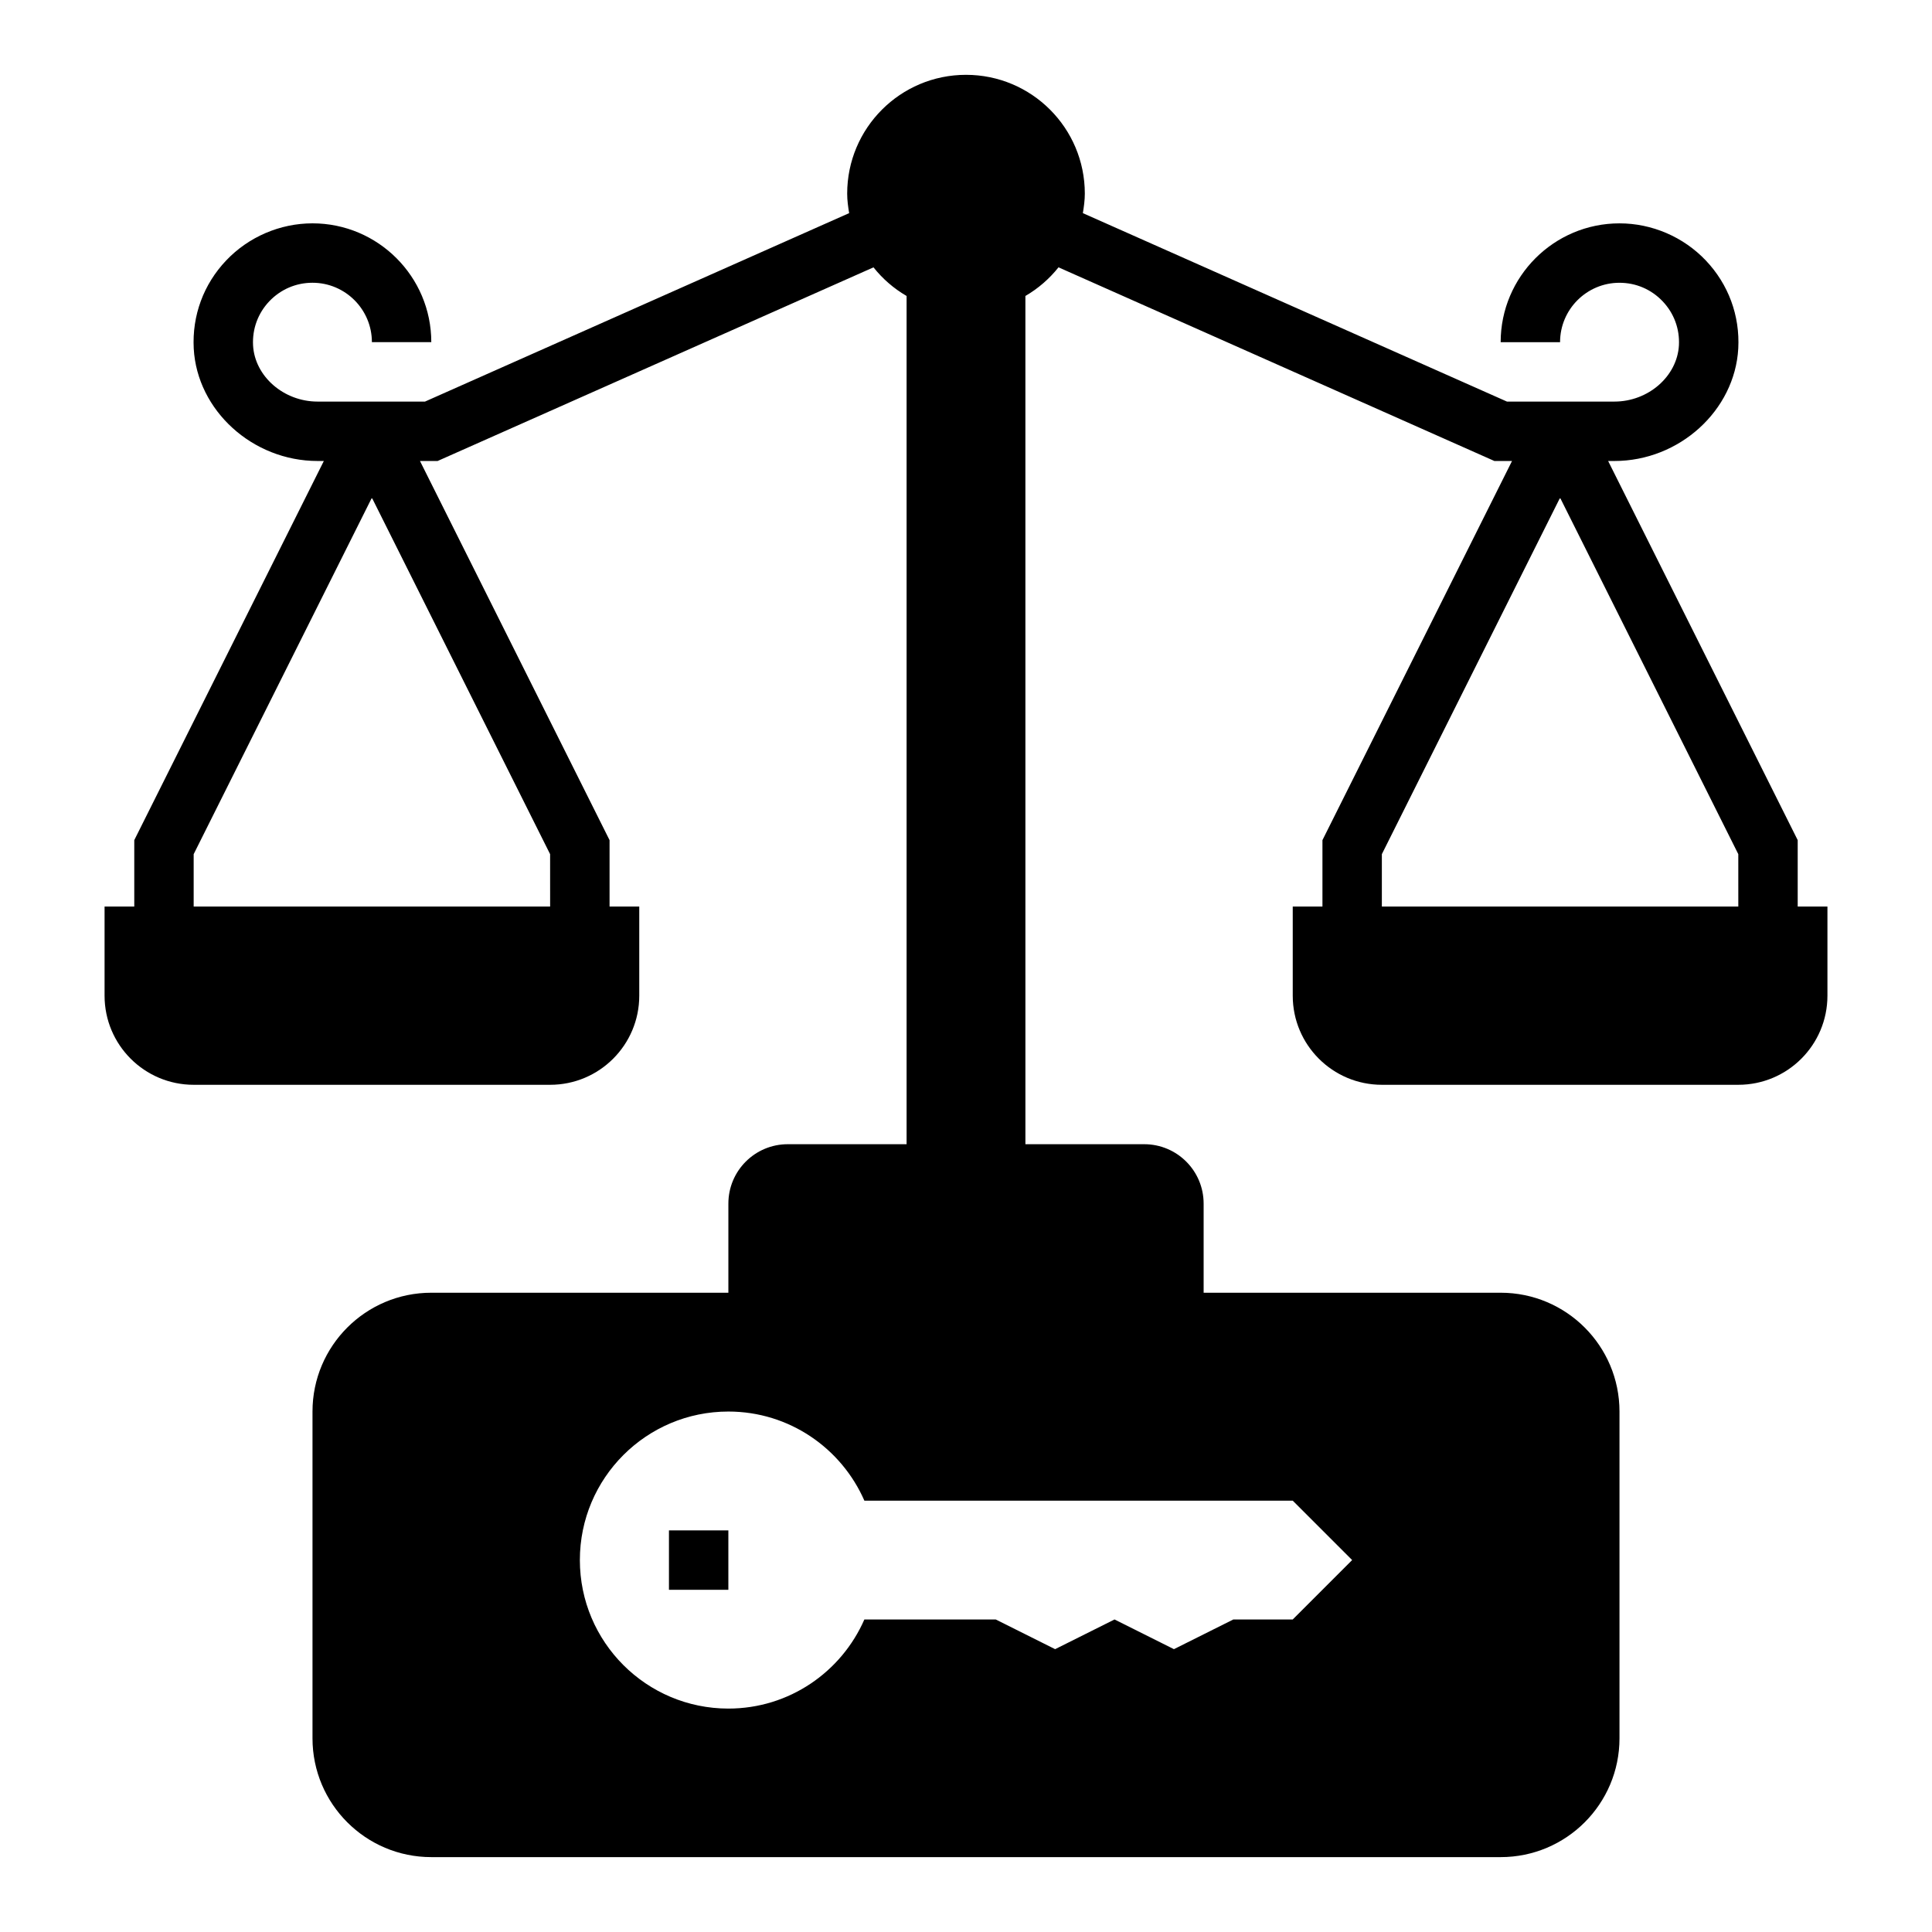 <?xml version="1.0" encoding="UTF-8"?>
<!-- Uploaded to: SVG Find, www.svgrepo.com, Generator: SVG Find Mixer Tools -->
<svg fill="#000000" width="800px" height="800px" version="1.1" viewBox="144 144 512 512" xmlns="http://www.w3.org/2000/svg">
 <g>
  <path d="m620.41 384.25v-17.602l-50.238-100.48h1.668c17.184 0 31.906-13.367 32.82-29.82 0.457-8.723-2.606-17.012-8.613-23.332-5.926-6.242-14.262-9.824-22.867-9.824-17.367 0-31.488 14.121-31.488 31.488h15.742c0-8.684 7.062-15.742 15.742-15.742 4.375 0 8.438 1.746 11.453 4.922 3 3.156 4.527 7.305 4.305 11.645-0.461 8.227-8.117 14.918-17.094 14.918h-28.48l-112.39-49.941c0.273-1.691 0.52-3.391 0.52-5.164 0-17.391-14.098-31.488-31.488-31.488s-31.488 14.098-31.488 31.488c0 1.77 0.242 3.473 0.52 5.164l-112.4 49.941h-28.48c-8.973 0-16.633-6.691-17.09-14.895-0.227-4.367 1.301-8.516 4.297-11.676 3.016-3.168 7.078-4.918 11.453-4.918 8.684 0 15.742 7.062 15.742 15.742h15.742c0-17.367-14.121-31.488-31.488-31.488-8.598 0.004-16.934 3.586-22.863 9.828-6.008 6.32-9.062 14.609-8.605 23.355 0.906 16.43 15.629 29.797 32.812 29.797h1.668l-50.238 100.48v17.602h-7.871v23.617c0 13.043 10.57 23.617 23.617 23.617h94.465c13.043 0 23.617-10.57 23.617-23.617v-23.617h-7.871v-17.602l-50.242-100.48h4.676l115.51-51.316c2.43 3.051 5.383 5.617 8.773 7.586v224.79h-31.488c-8.699 0-15.742 7.047-15.742 15.742v23.617h-78.723c-17.391 0-31.488 14.098-31.488 31.488v86.594c0 17.391 14.098 31.488 31.488 31.488h283.39c17.391 0 31.488-14.098 31.488-31.488v-86.594c0-17.391-14.098-31.488-31.488-31.488h-78.719v-23.617c0-8.699-7.047-15.742-15.742-15.742h-31.488l-0.004-224.79c3.394-1.977 6.344-4.543 8.777-7.59l115.51 51.32h4.676l-50.242 100.48v17.602h-7.871v23.617c0 13.043 10.57 23.617 23.617 23.617h94.465c13.043 0 23.617-10.57 23.617-23.617v-23.617zm-330.62 0h-94.465v-13.887l47.23-94.465 47.23 94.465zm196.8 157.44 15.742 15.742-15.742 15.742h-15.742l-15.742 7.871-15.742-7.871-15.742 7.871-15.742-7.871h-34.809c-6.078 13.887-19.91 23.617-36.039 23.617-21.734 0-39.359-17.625-39.359-39.359s17.625-39.359 39.359-39.359c16.129 0 29.961 9.73 36.039 23.617zm23.617-157.44v-13.887l47.23-94.465 47.23 94.465 0.004 13.887z"/>
  <path d="m321.28 549.57h15.742v15.742h-15.742z"/>
 </g>
</svg>